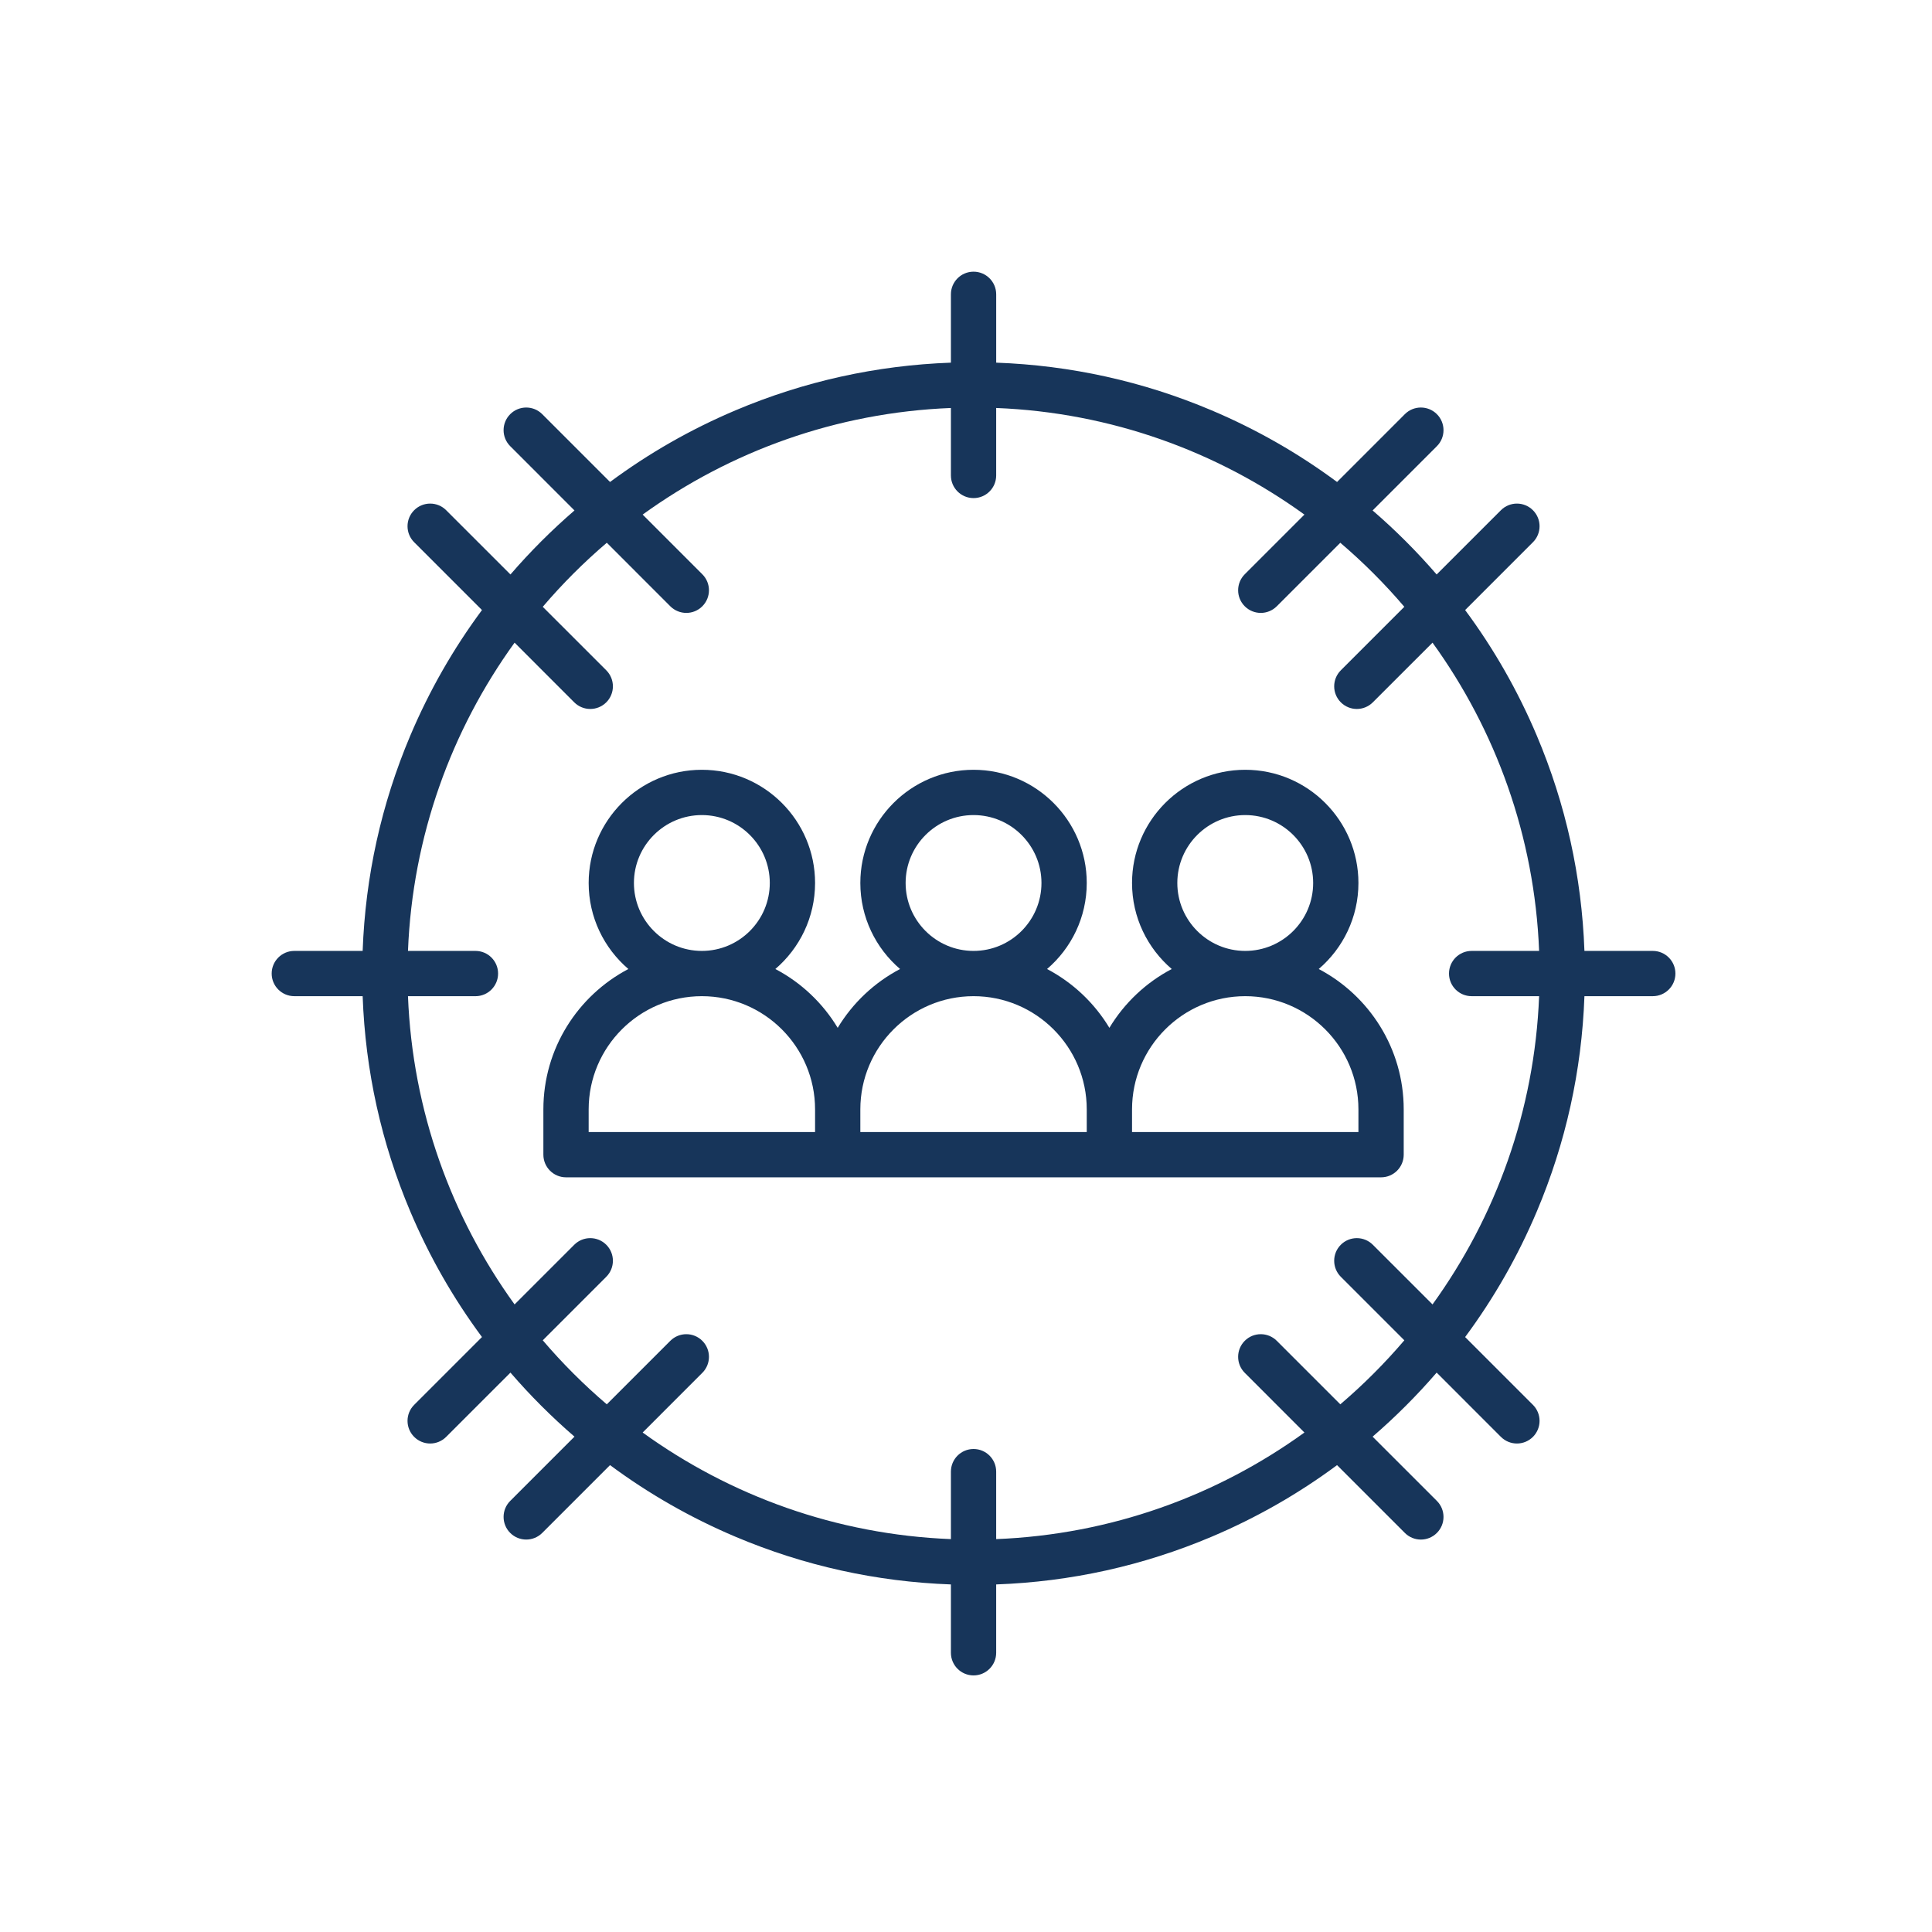 <svg xmlns="http://www.w3.org/2000/svg" width="100" height="100" viewBox="0 0 100 100" fill="none"><path d="M85.547 49.219H82.01C81.871 45.362 81.043 41.618 79.544 38.074C78.563 35.755 77.322 33.582 75.835 31.576L79.344 28.066C79.802 27.608 79.802 26.866 79.344 26.409C78.887 25.951 78.145 25.951 77.687 26.409L74.361 29.735C73.852 29.145 73.319 28.573 72.764 28.017C72.209 27.462 71.636 26.93 71.046 26.421L74.373 23.094C74.83 22.637 74.83 21.895 74.373 21.437C73.915 20.979 73.173 20.979 72.715 21.437L69.206 24.947C67.199 23.46 65.026 22.218 62.707 21.237C59.163 19.738 55.42 18.91 51.563 18.771V15.234C51.563 14.587 51.038 14.062 50.391 14.062C49.743 14.062 49.219 14.587 49.219 15.234V18.771C45.362 18.91 41.618 19.738 38.074 21.237C35.755 22.218 33.582 23.46 31.576 24.947L28.066 21.437C27.608 20.979 26.867 20.979 26.409 21.437C25.951 21.895 25.951 22.637 26.409 23.094L29.735 26.421C29.146 26.93 28.573 27.462 28.017 28.017C27.462 28.573 26.93 29.145 26.421 29.735L23.094 26.409C22.637 25.951 21.895 25.951 21.437 26.409C20.979 26.866 20.979 27.608 21.437 28.066L24.947 31.576C23.46 33.582 22.218 35.755 21.237 38.074C19.738 41.618 18.911 45.362 18.771 49.219H15.234C14.587 49.219 14.062 49.743 14.062 50.391C14.062 51.038 14.587 51.562 15.234 51.562H18.771C18.91 55.42 19.738 59.163 21.237 62.707C22.218 65.026 23.46 67.199 24.947 69.205L21.437 72.715C20.979 73.173 20.979 73.915 21.437 74.372C21.666 74.601 21.966 74.716 22.266 74.716C22.566 74.716 22.865 74.601 23.094 74.372L26.421 71.046C26.93 71.636 27.462 72.209 28.017 72.764C28.573 73.319 29.145 73.851 29.735 74.361L26.409 77.687C25.951 78.144 25.951 78.886 26.409 79.344C26.638 79.573 26.938 79.687 27.238 79.687C27.537 79.687 27.837 79.573 28.066 79.344L31.576 75.834C33.582 77.322 35.755 78.563 38.074 79.544C41.618 81.043 45.362 81.871 49.219 82.01V85.547C49.219 86.194 49.743 86.719 50.391 86.719C51.038 86.719 51.562 86.194 51.562 85.547V82.01C55.42 81.871 59.163 81.043 62.707 79.544C65.026 78.563 67.199 77.322 69.206 75.835L72.715 79.344C72.944 79.573 73.244 79.688 73.544 79.688C73.844 79.688 74.144 79.573 74.373 79.344C74.83 78.887 74.83 78.145 74.373 77.687L71.046 74.361C71.636 73.852 72.209 73.319 72.764 72.764C73.319 72.209 73.852 71.636 74.361 71.046L77.687 74.373C77.916 74.601 78.216 74.716 78.516 74.716C78.816 74.716 79.115 74.601 79.344 74.373C79.802 73.915 79.802 73.173 79.344 72.715L75.835 69.206C77.322 67.199 78.564 65.026 79.544 62.707C81.043 59.163 81.871 55.42 82.01 51.562H85.547C86.194 51.562 86.719 51.038 86.719 50.391C86.719 49.743 86.194 49.219 85.547 49.219ZM74.147 67.517L71.058 64.429C70.6 63.971 69.858 63.971 69.4 64.429C68.943 64.886 68.943 65.628 69.4 66.086L72.688 69.374C71.673 70.564 70.564 71.673 69.374 72.688L66.086 69.4C65.628 68.943 64.886 68.943 64.429 69.4C63.971 69.858 63.971 70.6 64.429 71.058L67.517 74.147C62.993 77.417 57.502 79.429 51.562 79.664V76.172C51.562 75.525 51.038 75 50.391 75C49.743 75 49.219 75.525 49.219 76.172V79.664C43.279 79.429 37.788 77.417 33.264 74.147L36.352 71.058C36.81 70.6 36.81 69.858 36.352 69.401C35.895 68.943 35.153 68.943 34.695 69.401L31.408 72.688C30.217 71.673 29.108 70.564 28.093 69.374L31.381 66.086C31.838 65.628 31.838 64.886 31.381 64.429C30.923 63.971 30.181 63.971 29.723 64.429L26.635 67.517C23.364 62.993 21.352 57.503 21.117 51.563H24.609C25.257 51.563 25.781 51.038 25.781 50.391C25.781 49.743 25.257 49.219 24.609 49.219H21.117C21.352 43.279 23.364 37.788 26.635 33.264L29.723 36.353C29.952 36.581 30.252 36.696 30.552 36.696C30.852 36.696 31.152 36.581 31.381 36.353C31.838 35.895 31.838 35.153 31.381 34.695L28.093 31.408C29.108 30.217 30.217 29.108 31.408 28.093L34.695 31.381C34.924 31.61 35.224 31.724 35.524 31.724C35.824 31.724 36.124 31.61 36.352 31.381C36.81 30.923 36.81 30.181 36.352 29.724L33.264 26.635C37.788 23.364 43.279 21.352 49.219 21.117V24.609C49.219 25.257 49.743 25.781 50.391 25.781C51.038 25.781 51.562 25.257 51.562 24.609V21.117C57.503 21.352 62.993 23.364 67.517 26.635L64.429 29.723C63.971 30.181 63.971 30.923 64.429 31.381C64.658 31.609 64.957 31.724 65.257 31.724C65.557 31.724 65.857 31.609 66.086 31.381L69.374 28.093C70.564 29.108 71.673 30.217 72.688 31.408L69.401 34.695C68.943 35.153 68.943 35.895 69.401 36.352C69.629 36.581 69.929 36.696 70.229 36.696C70.529 36.696 70.829 36.581 71.058 36.352L74.147 33.264C77.417 37.788 79.429 43.279 79.664 49.219H76.172C75.525 49.219 75 49.743 75 50.391C75 51.038 75.525 51.562 76.172 51.562H79.664C79.429 57.502 77.417 62.993 74.147 67.517Z" fill="#17355A"></path><path d="M68.257 50.156C69.514 49.08 70.312 47.483 70.312 45.703C70.312 42.472 67.684 39.844 64.453 39.844C61.222 39.844 58.594 42.472 58.594 45.703C58.594 47.483 59.392 49.08 60.649 50.156C59.315 50.857 58.197 51.914 57.422 53.201C56.647 51.914 55.528 50.857 54.195 50.156C55.452 49.08 56.25 47.483 56.25 45.703C56.25 42.472 53.621 39.844 50.391 39.844C47.16 39.844 44.531 42.472 44.531 45.703C44.531 47.483 45.33 49.08 46.587 50.156C45.253 50.857 44.135 51.914 43.359 53.201C42.584 51.914 41.466 50.857 40.132 50.156C41.389 49.08 42.188 47.483 42.188 45.703C42.188 42.472 39.559 39.844 36.328 39.844C33.097 39.844 30.469 42.472 30.469 45.703C30.469 47.483 31.267 49.08 32.524 50.156C29.911 51.529 28.125 54.271 28.125 57.422V59.766C28.125 60.413 28.65 60.938 29.297 60.938H43.359H57.422H71.484C72.132 60.938 72.656 60.413 72.656 59.766V57.422C72.656 54.271 70.87 51.529 68.257 50.156ZM60.938 45.703C60.938 43.765 62.515 42.188 64.453 42.188C66.392 42.188 67.969 43.765 67.969 45.703C67.969 47.642 66.392 49.219 64.453 49.219C62.515 49.219 60.938 47.642 60.938 45.703ZM46.875 45.703C46.875 43.765 48.452 42.188 50.391 42.188C52.329 42.188 53.906 43.765 53.906 45.703C53.906 47.642 52.329 49.219 50.391 49.219C48.452 49.219 46.875 47.642 46.875 45.703ZM32.812 45.703C32.812 43.765 34.39 42.188 36.328 42.188C38.267 42.188 39.844 43.765 39.844 45.703C39.844 47.642 38.267 49.219 36.328 49.219C34.39 49.219 32.812 47.642 32.812 45.703ZM30.469 57.422C30.469 54.191 33.097 51.562 36.328 51.562C39.559 51.562 42.188 54.191 42.188 57.422V58.594H30.469V57.422ZM44.531 57.422C44.531 54.191 47.16 51.562 50.391 51.562C53.621 51.562 56.25 54.191 56.25 57.422V58.594H44.531V57.422ZM70.312 58.594H58.594V57.422C58.594 54.191 61.222 51.562 64.453 51.562C67.684 51.562 70.312 54.191 70.312 57.422V58.594Z" fill="#17355A"></path></svg>